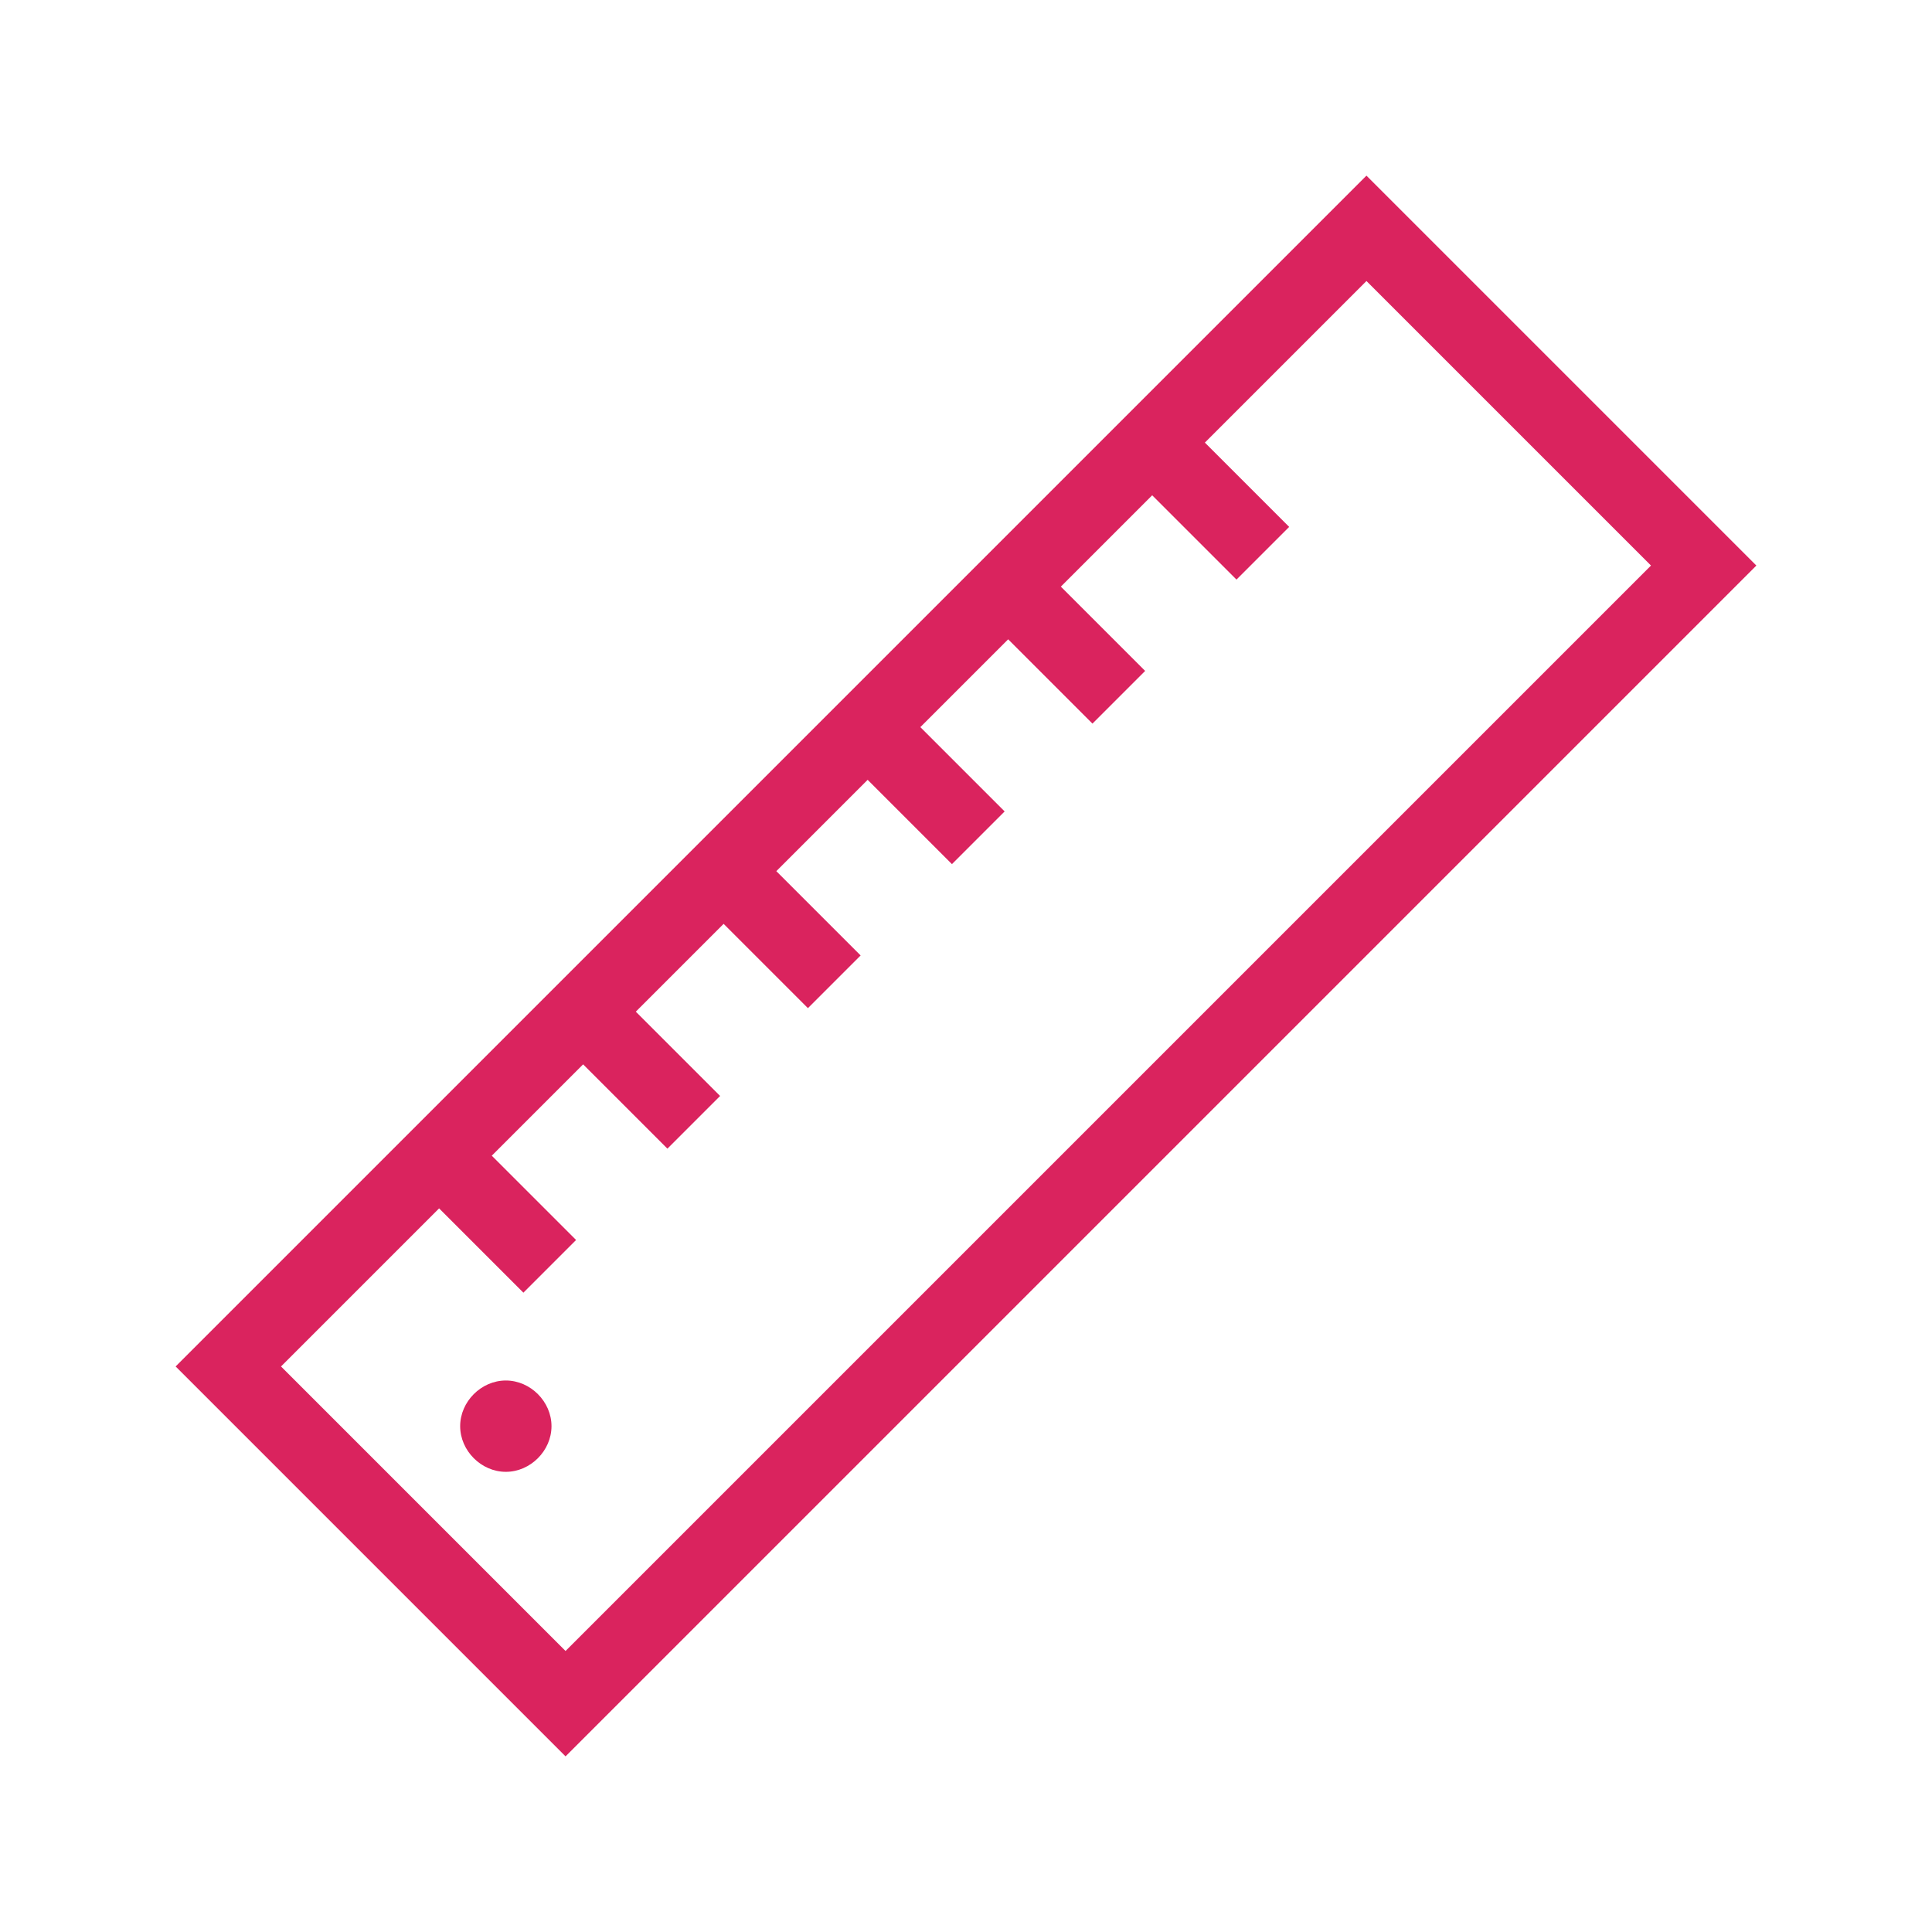 <?xml version="1.0" encoding="utf-8"?>
<!-- Generator: Adobe Illustrator 18.0.0, SVG Export Plug-In . SVG Version: 6.00 Build 0)  -->
<!DOCTYPE svg PUBLIC "-//W3C//DTD SVG 1.1//EN" "http://www.w3.org/Graphics/SVG/1.1/DTD/svg11.dtd">
<svg version="1.1" id="Layer_1" xmlns="http://www.w3.org/2000/svg" xmlns:xlink="http://www.w3.org/1999/xlink" x="0px" y="0px"
	 viewBox="0 0 55 55" enable-background="new 0 0 55 55" xml:space="preserve">
<g>
	<path fill="#da235e" d="M38.9,5L5,38.9L16.1,50L50,16.1L38.9,5z M8,38.9l4.5-4.5l2.4,2.4l1.5-1.5L14,32.9l2.6-2.6l2.4,2.4l1.5-1.5
		l-2.4-2.4l2.5-2.5l2.4,2.4l1.5-1.5l-2.4-2.4l2.6-2.6l2.4,2.4l1.5-1.5l-2.4-2.4l2.5-2.5l2.4,2.4l1.5-1.5l-2.4-2.4l2.6-2.6l2.4,2.4
		l1.5-1.5l-2.4-2.4L38.9,8l8.1,8.1L16.1,47L8,38.9z"/>
	<path fill="#da235e" d="M14.4,39.3c-0.7,0-1.3,0.6-1.3,1.3c0,0.7,0.6,1.3,1.3,1.3c0.7,0,1.3-0.6,1.3-1.3
		C15.7,39.9,15.1,39.3,14.4,39.3z"/>
</g>
</svg>
